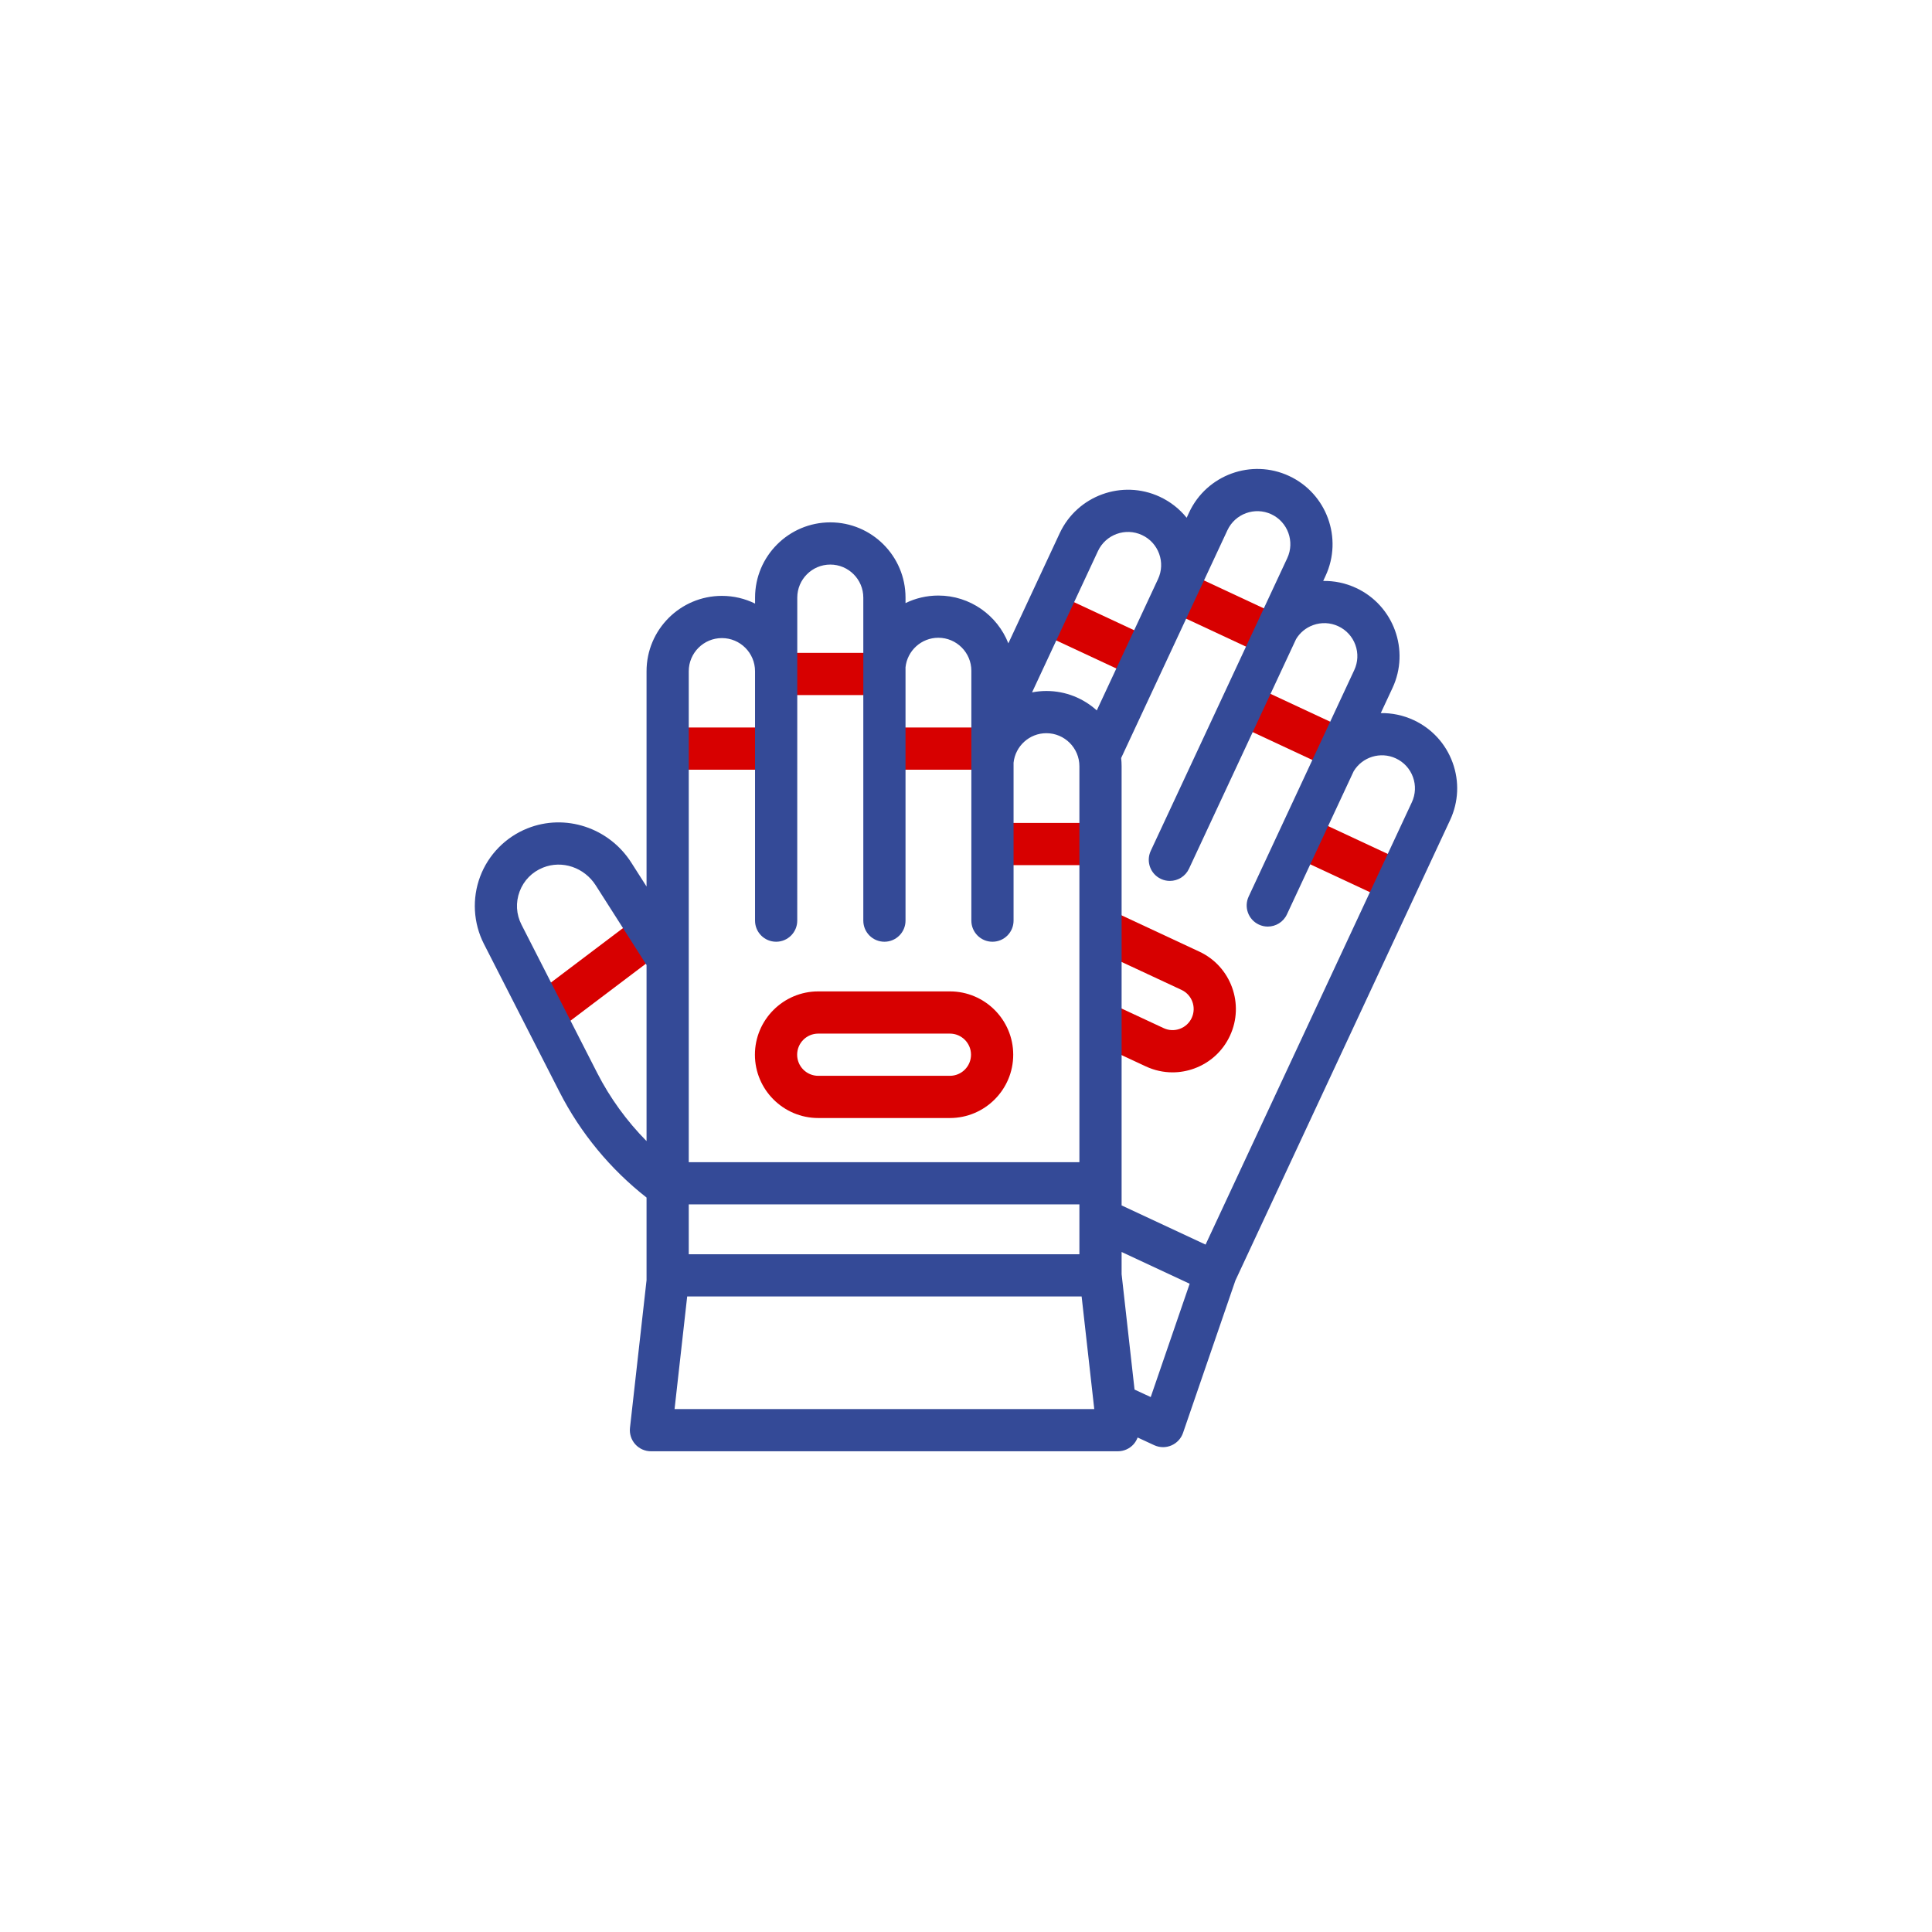 <?xml version="1.0" encoding="UTF-8"?> <svg xmlns="http://www.w3.org/2000/svg" width="118" height="118" viewBox="0 0 118 118" fill="none"><g filter="url(#filter0_d_141_604)"><circle cx="59" cy="54.641" r="54.55" fill="white"></circle><g clip-path="url(#clip0_141_604)"><path d="M63.361 34.579L64.451 32.243L70.455 35.046L69.364 37.382L63.361 34.579Z" fill="#D70000"></path><path d="M75.344 40.171L76.434 37.835L82.431 40.635L81.341 42.971L75.344 40.171Z" fill="#D70000"></path><path d="M78.86 48.246L79.95 45.911L85.948 48.711L84.857 51.046L78.86 48.246Z" fill="#D70000"></path><path d="M71.298 33.251L72.388 30.915L78.386 33.715L77.295 36.051L71.298 33.251Z" fill="#D70000"></path><path d="M71.614 61.496C71.057 61.496 70.502 61.374 69.982 61.132L66.823 59.658L67.912 57.322L71.072 58.795C71.384 58.941 71.734 58.956 72.058 58.838C72.381 58.72 72.639 58.484 72.785 58.172C73.085 57.527 72.806 56.759 72.162 56.459L66.803 53.96L67.892 51.623L73.251 54.122C75.184 55.023 76.023 57.329 75.121 59.261C74.685 60.197 73.91 60.907 72.939 61.261C72.508 61.418 72.06 61.496 71.614 61.496Z" fill="#D70000"></path><path d="M58.017 64.285H49.975C47.843 64.285 46.108 62.55 46.108 60.418C46.108 58.286 47.843 56.551 49.975 56.551H58.017C60.15 56.551 61.884 58.286 61.884 60.418C61.884 62.55 60.15 64.285 58.017 64.285ZM49.975 59.129C49.265 59.129 48.687 59.707 48.687 60.418C48.687 61.129 49.265 61.707 49.975 61.707H58.017C58.728 61.707 59.306 61.129 59.306 60.418C59.306 59.707 58.728 59.129 58.017 59.129H49.975Z" fill="#D70000"></path><path d="M32.448 56.918L38.998 51.969L40.553 54.026L34.003 58.975L32.448 56.918Z" fill="#D70000"></path><path d="M40.778 40.433H47.404V43.011H40.778V40.433Z" fill="#D70000"></path><path d="M53.996 40.433H60.616V43.011H53.996V40.433Z" fill="#D70000"></path><path d="M60.595 46.262H67.215V48.84H60.595V46.262Z" fill="#D70000"></path><path d="M47.406 35.875H54.025V38.453H47.406V35.875Z" fill="#D70000"></path><path d="M88.721 42.576C88.301 41.423 87.457 40.502 86.345 39.983C85.694 39.68 85.007 39.543 84.333 39.554L85.05 38.017C86.121 35.721 85.124 32.982 82.828 31.912C82.177 31.608 81.49 31.471 80.816 31.482L80.958 31.177C82.029 28.881 81.032 26.142 78.736 25.072C76.44 24.001 73.701 24.998 72.63 27.294L72.477 27.623C72.042 27.083 71.486 26.644 70.839 26.342C68.539 25.27 65.795 26.268 64.723 28.568L61.587 35.293C60.916 33.586 59.252 32.374 57.31 32.374C56.592 32.374 55.912 32.54 55.306 32.835V32.498C55.306 29.965 53.245 27.904 50.712 27.904C48.178 27.904 46.117 29.965 46.117 32.498V32.865C45.505 32.563 44.818 32.394 44.091 32.394C41.553 32.394 39.489 34.458 39.489 36.996V50.146L38.56 48.689C37.195 46.549 34.524 45.668 32.21 46.596C30.879 47.129 29.827 48.202 29.325 49.539C28.822 50.877 28.906 52.375 29.555 53.649L34.178 62.702C35.453 65.2 37.282 67.414 39.489 69.143V74.189L38.477 83.207C38.437 83.571 38.553 83.936 38.798 84.21C39.042 84.483 39.392 84.639 39.758 84.639H68.275C68.642 84.639 68.991 84.483 69.236 84.21C69.344 84.088 69.426 83.948 69.482 83.798L70.494 84.267C70.666 84.347 70.851 84.387 71.036 84.387C71.208 84.387 71.38 84.352 71.541 84.283C71.877 84.14 72.136 83.862 72.255 83.517L75.453 74.211L88.567 46.089C89.086 44.977 89.14 43.729 88.721 42.576ZM42.067 72.606V69.559H65.926V72.606H42.067ZM67.059 29.658C67.531 28.646 68.737 28.207 69.749 28.679C70.239 28.907 70.611 29.313 70.796 29.821C70.981 30.329 70.957 30.879 70.728 31.369L66.988 39.39C66.172 38.653 65.093 38.203 63.91 38.203C63.611 38.203 63.318 38.233 63.035 38.288L67.059 29.658ZM44.091 34.972C45.207 34.972 46.115 35.88 46.115 36.996V52.229C46.115 52.941 46.692 53.518 47.404 53.518C48.116 53.518 48.693 52.941 48.693 52.229L48.695 32.499C48.695 31.387 49.6 30.482 50.712 30.482C51.823 30.482 52.728 31.387 52.728 32.499V52.229C52.728 52.941 53.305 53.518 54.017 53.518C54.729 53.518 55.306 52.941 55.306 52.229V36.755C55.413 35.743 56.271 34.952 57.31 34.952C58.422 34.952 59.327 35.857 59.327 36.969V52.229C59.327 52.941 59.904 53.518 60.616 53.518C61.328 53.518 61.905 52.941 61.905 52.229V42.584C62.012 41.572 62.87 40.781 63.909 40.781C65.021 40.781 65.926 41.686 65.926 42.798V66.981H42.067V36.996C42.067 35.88 42.975 34.972 44.091 34.972ZM36.474 61.53L31.852 52.478C31.526 51.839 31.486 51.117 31.738 50.446C31.99 49.775 32.498 49.257 33.169 48.989C34.334 48.522 35.687 48.979 36.386 50.075L39.489 54.94V65.695C38.28 64.47 37.256 63.062 36.474 61.53ZM41.2 82.062L41.971 75.184H66.062L66.834 82.062H41.2ZM70.282 81.328L69.294 80.87L68.504 73.822V72.467L72.661 74.406L70.282 81.328ZM86.231 44.999L73.633 72.015L68.504 69.623V42.798C68.504 42.629 68.494 42.463 68.476 42.298L74.967 28.384C75.437 27.376 76.639 26.939 77.646 27.408C78.654 27.878 79.092 29.08 78.622 30.088L70.283 47.969C69.983 48.615 70.262 49.382 70.907 49.682C71.083 49.765 71.268 49.803 71.451 49.803C71.936 49.803 72.401 49.528 72.62 49.059L79.159 35.035C79.396 34.64 79.758 34.341 80.196 34.181C80.703 33.997 81.25 34.021 81.738 34.248C82.226 34.476 82.597 34.88 82.781 35.386C82.965 35.892 82.941 36.44 82.713 36.928L76.264 50.758C75.963 51.403 76.242 52.17 76.888 52.471C77.064 52.553 77.249 52.592 77.431 52.592C77.917 52.592 78.382 52.317 78.601 51.848L82.677 43.106C83.201 42.235 84.313 41.88 85.255 42.32C85.743 42.548 86.114 42.952 86.298 43.458C86.482 43.964 86.458 44.511 86.231 44.999Z" fill="#344A97"></path></g></g><defs><filter id="filter0_d_141_604" x="0.45" y="0.091" width="117.1" height="117.099" filterUnits="userSpaceOnUse" color-interpolation-filters="sRGB"><feFlood flood-opacity="0" result="BackgroundImageFix"></feFlood><feColorMatrix in="SourceAlpha" type="matrix" values="0 0 0 0 0 0 0 0 0 0 0 0 0 0 0 0 0 0 127 0" result="hardAlpha"></feColorMatrix><feOffset dy="4"></feOffset><feGaussianBlur stdDeviation="2"></feGaussianBlur><feComposite in2="hardAlpha" operator="out"></feComposite><feColorMatrix type="matrix" values="0 0 0 0 0 0 0 0 0 0 0 0 0 0 0 0 0 0 0.25 0"></feColorMatrix><feBlend mode="normal" in2="BackgroundImageFix" result="effect1_dropShadow_141_604"></feBlend><feBlend mode="normal" in="SourceGraphic" in2="effect1_dropShadow_141_604" result="shape"></feBlend></filter><clipPath id="clip0_141_604"><rect width="60" height="60" fill="white" transform="translate(29 24.641)"></rect></clipPath></defs></svg> 